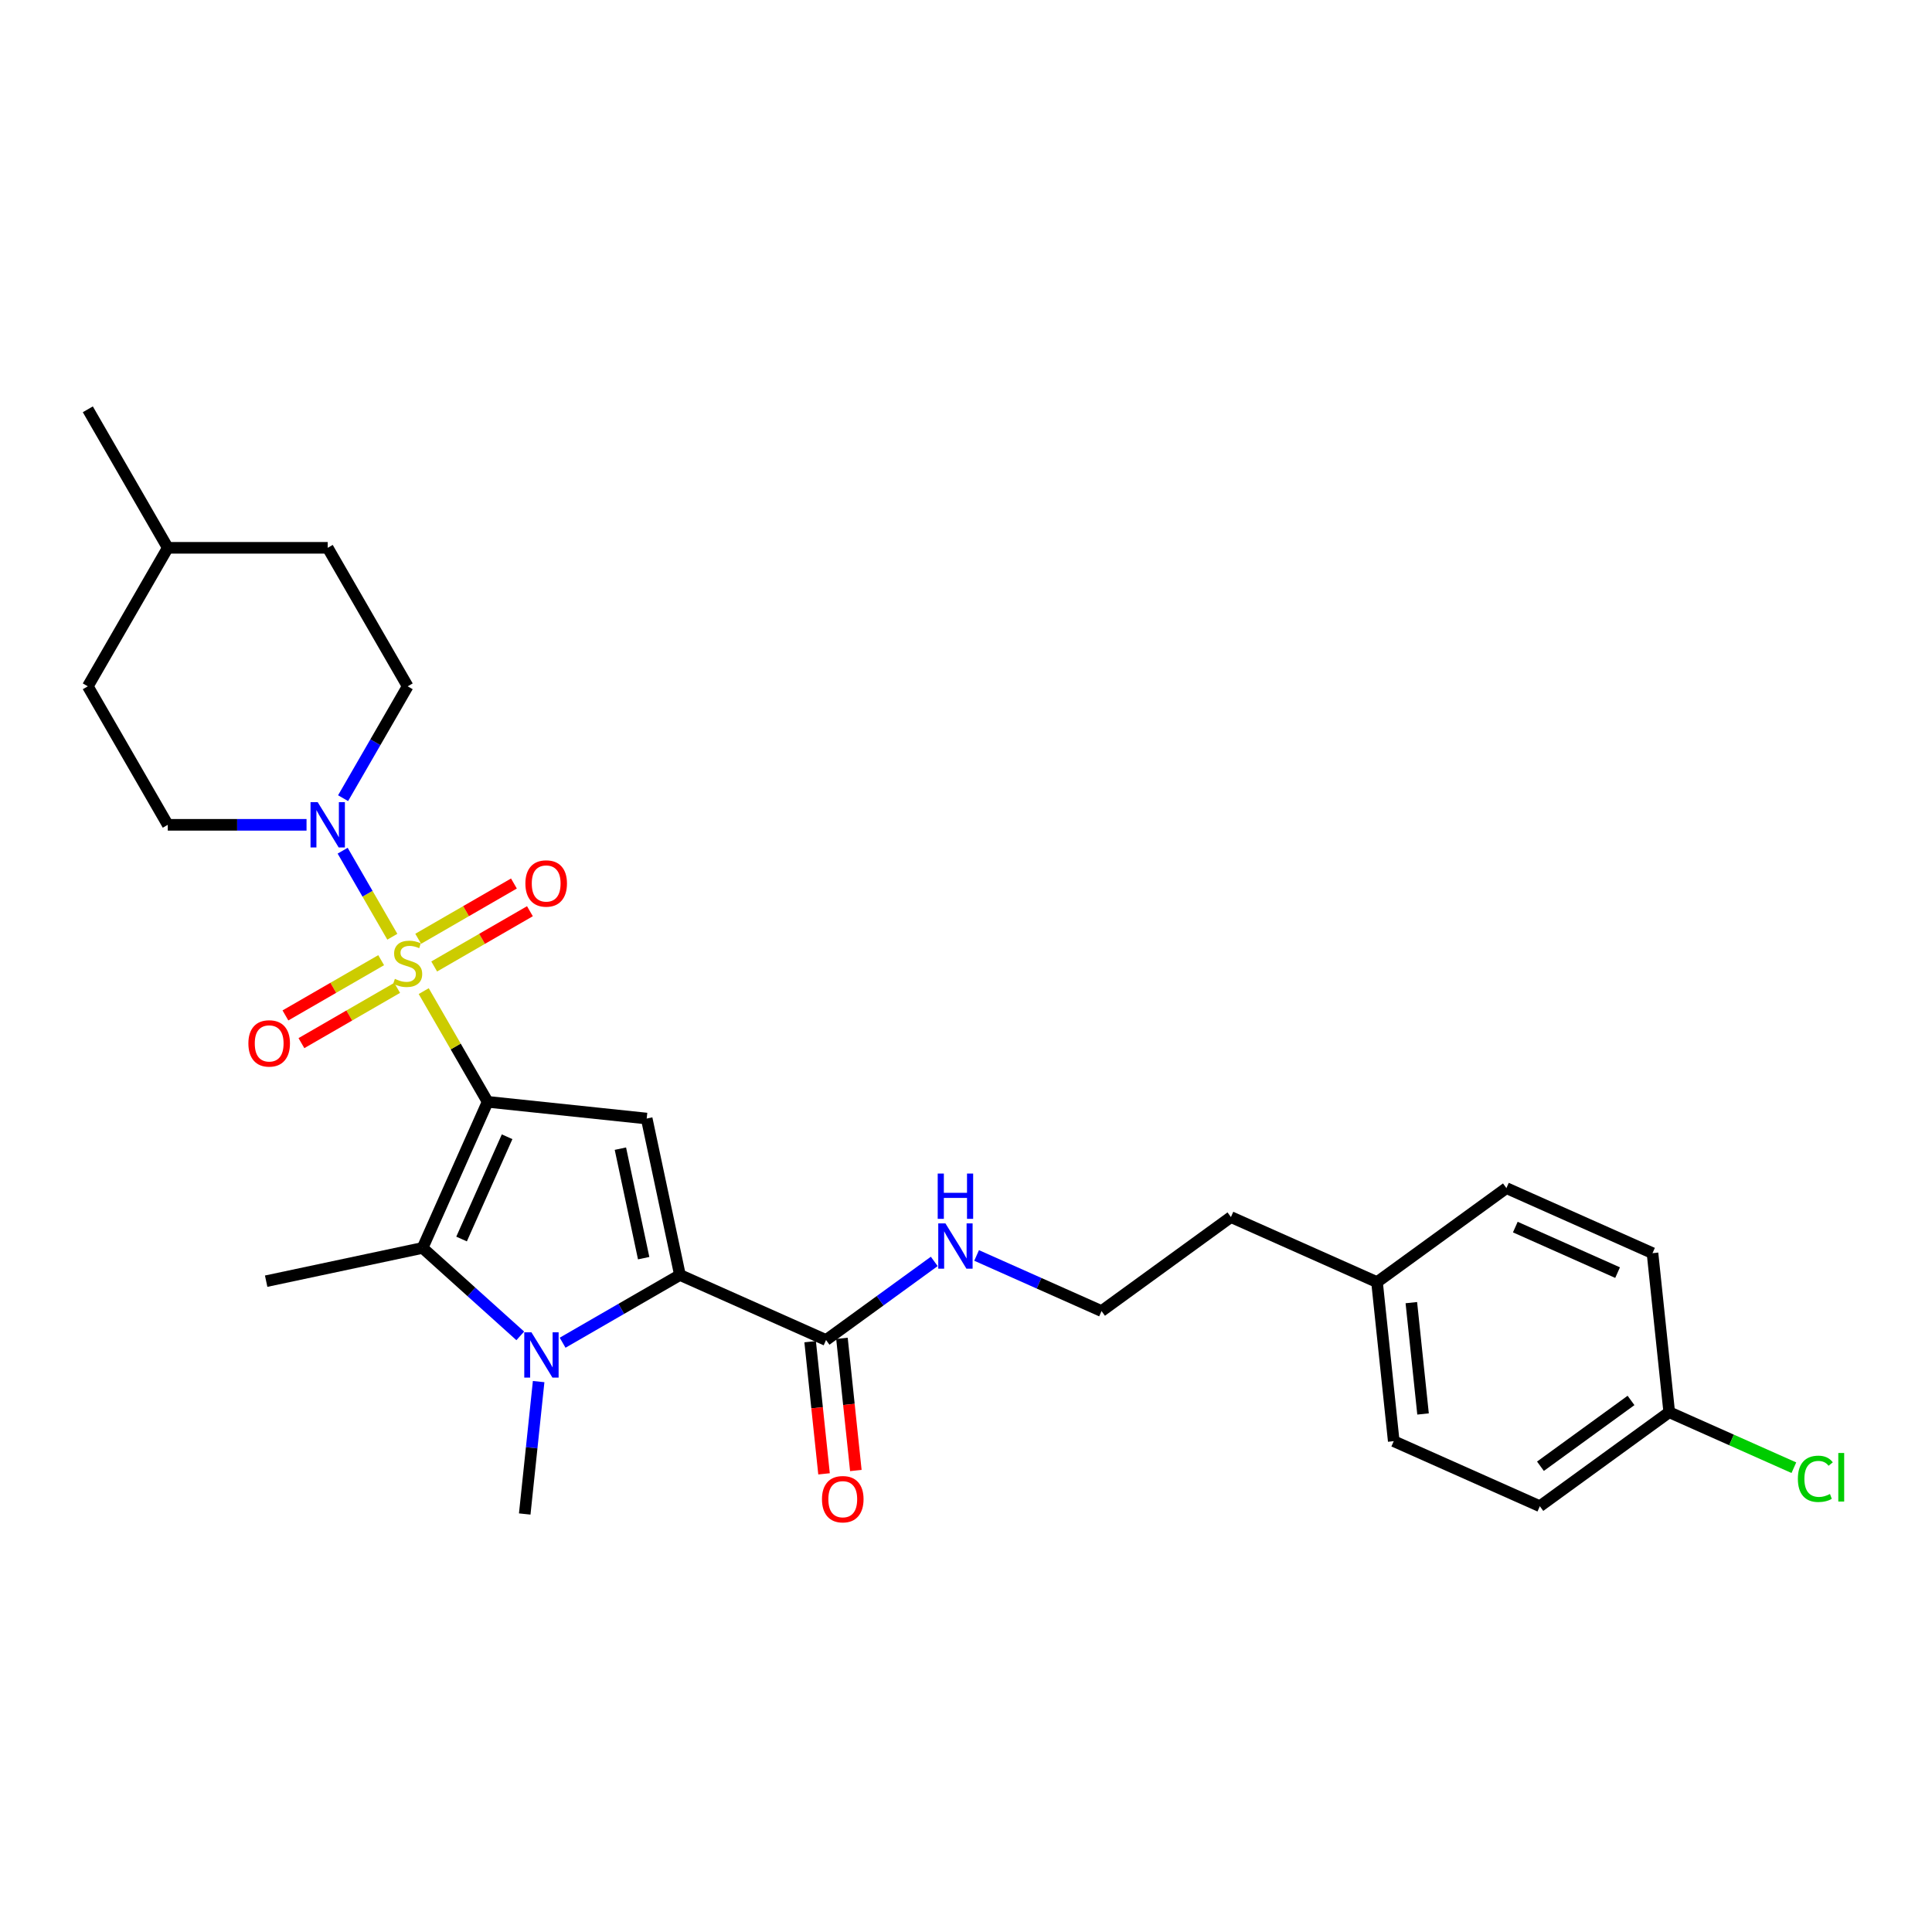 <?xml version='1.0' encoding='iso-8859-1'?>
<svg version='1.1' baseProfile='full'
              xmlns='http://www.w3.org/2000/svg'
                      xmlns:rdkit='http://www.rdkit.org/xml'
                      xmlns:xlink='http://www.w3.org/1999/xlink'
                  xml:space='preserve'
width='1000px' height='1000px' viewBox='0 0 1000 1000'>
<!-- END OF HEADER -->
<rect style='opacity:1.0;fill:#FFFFFF;stroke:none' width='1000' height='1000' x='0' y='0'> </rect>
<path class='bond-0' d='M 252.402,570.304 L 235.861,541.653' style='fill:none;fill-rule:evenodd;stroke:#000000;stroke-width:6px;stroke-linecap:butt;stroke-linejoin:miter;stroke-opacity:1' />
<path class='bond-0' d='M 235.861,541.653 L 219.319,513.002' style='fill:none;fill-rule:evenodd;stroke:#CCCC00;stroke-width:6px;stroke-linecap:butt;stroke-linejoin:miter;stroke-opacity:1' />
<path class='bond-1' d='M 252.402,570.304 L 334.728,578.957' style='fill:none;fill-rule:evenodd;stroke:#000000;stroke-width:6px;stroke-linecap:butt;stroke-linejoin:miter;stroke-opacity:1' />
<path class='bond-4' d='M 252.402,570.304 L 218.733,645.926' style='fill:none;fill-rule:evenodd;stroke:#000000;stroke-width:6px;stroke-linecap:butt;stroke-linejoin:miter;stroke-opacity:1' />
<path class='bond-4' d='M 262.476,588.381 L 238.908,641.317' style='fill:none;fill-rule:evenodd;stroke:#000000;stroke-width:6px;stroke-linecap:butt;stroke-linejoin:miter;stroke-opacity:1' />
<path class='bond-5' d='M 203.069,484.857 L 190.213,462.589' style='fill:none;fill-rule:evenodd;stroke:#CCCC00;stroke-width:6px;stroke-linecap:butt;stroke-linejoin:miter;stroke-opacity:1' />
<path class='bond-5' d='M 190.213,462.589 L 177.356,440.32' style='fill:none;fill-rule:evenodd;stroke:#0000FF;stroke-width:6px;stroke-linecap:butt;stroke-linejoin:miter;stroke-opacity:1' />
<path class='bond-7' d='M 224.737,500.25 L 249.512,485.946' style='fill:none;fill-rule:evenodd;stroke:#CCCC00;stroke-width:6px;stroke-linecap:butt;stroke-linejoin:miter;stroke-opacity:1' />
<path class='bond-7' d='M 249.512,485.946 L 274.286,471.643' style='fill:none;fill-rule:evenodd;stroke:#FF0000;stroke-width:6px;stroke-linecap:butt;stroke-linejoin:miter;stroke-opacity:1' />
<path class='bond-7' d='M 216.459,485.912 L 241.234,471.608' style='fill:none;fill-rule:evenodd;stroke:#CCCC00;stroke-width:6px;stroke-linecap:butt;stroke-linejoin:miter;stroke-opacity:1' />
<path class='bond-7' d='M 241.234,471.608 L 266.008,457.305' style='fill:none;fill-rule:evenodd;stroke:#FF0000;stroke-width:6px;stroke-linecap:butt;stroke-linejoin:miter;stroke-opacity:1' />
<path class='bond-8' d='M 197.288,496.981 L 172.513,511.284' style='fill:none;fill-rule:evenodd;stroke:#CCCC00;stroke-width:6px;stroke-linecap:butt;stroke-linejoin:miter;stroke-opacity:1' />
<path class='bond-8' d='M 172.513,511.284 L 147.739,525.588' style='fill:none;fill-rule:evenodd;stroke:#FF0000;stroke-width:6px;stroke-linecap:butt;stroke-linejoin:miter;stroke-opacity:1' />
<path class='bond-8' d='M 205.566,511.318 L 180.791,525.622' style='fill:none;fill-rule:evenodd;stroke:#CCCC00;stroke-width:6px;stroke-linecap:butt;stroke-linejoin:miter;stroke-opacity:1' />
<path class='bond-8' d='M 180.791,525.622 L 156.017,539.925' style='fill:none;fill-rule:evenodd;stroke:#FF0000;stroke-width:6px;stroke-linecap:butt;stroke-linejoin:miter;stroke-opacity:1' />
<path class='bond-3' d='M 334.728,578.957 L 351.938,659.927' style='fill:none;fill-rule:evenodd;stroke:#000000;stroke-width:6px;stroke-linecap:butt;stroke-linejoin:miter;stroke-opacity:1' />
<path class='bond-3' d='M 321.115,594.544 L 333.163,651.223' style='fill:none;fill-rule:evenodd;stroke:#000000;stroke-width:6px;stroke-linecap:butt;stroke-linejoin:miter;stroke-opacity:1' />
<path class='bond-2' d='M 269.29,691.448 L 244.011,668.687' style='fill:none;fill-rule:evenodd;stroke:#0000FF;stroke-width:6px;stroke-linecap:butt;stroke-linejoin:miter;stroke-opacity:1' />
<path class='bond-2' d='M 244.011,668.687 L 218.733,645.926' style='fill:none;fill-rule:evenodd;stroke:#000000;stroke-width:6px;stroke-linecap:butt;stroke-linejoin:miter;stroke-opacity:1' />
<path class='bond-13' d='M 278.8,715.107 L 275.199,749.375' style='fill:none;fill-rule:evenodd;stroke:#0000FF;stroke-width:6px;stroke-linecap:butt;stroke-linejoin:miter;stroke-opacity:1' />
<path class='bond-13' d='M 275.199,749.375 L 271.597,783.642' style='fill:none;fill-rule:evenodd;stroke:#000000;stroke-width:6px;stroke-linecap:butt;stroke-linejoin:miter;stroke-opacity:1' />
<path class='bond-28' d='M 291.21,694.989 L 321.574,677.458' style='fill:none;fill-rule:evenodd;stroke:#0000FF;stroke-width:6px;stroke-linecap:butt;stroke-linejoin:miter;stroke-opacity:1' />
<path class='bond-28' d='M 321.574,677.458 L 351.938,659.927' style='fill:none;fill-rule:evenodd;stroke:#000000;stroke-width:6px;stroke-linecap:butt;stroke-linejoin:miter;stroke-opacity:1' />
<path class='bond-6' d='M 351.938,659.927 L 427.561,693.596' style='fill:none;fill-rule:evenodd;stroke:#000000;stroke-width:6px;stroke-linecap:butt;stroke-linejoin:miter;stroke-opacity:1' />
<path class='bond-14' d='M 218.733,645.926 L 137.763,663.137' style='fill:none;fill-rule:evenodd;stroke:#000000;stroke-width:6px;stroke-linecap:butt;stroke-linejoin:miter;stroke-opacity:1' />
<path class='bond-9' d='M 177.585,413.135 L 194.299,384.187' style='fill:none;fill-rule:evenodd;stroke:#0000FF;stroke-width:6px;stroke-linecap:butt;stroke-linejoin:miter;stroke-opacity:1' />
<path class='bond-9' d='M 194.299,384.187 L 211.013,355.238' style='fill:none;fill-rule:evenodd;stroke:#000000;stroke-width:6px;stroke-linecap:butt;stroke-linejoin:miter;stroke-opacity:1' />
<path class='bond-10' d='M 158.663,426.926 L 122.754,426.926' style='fill:none;fill-rule:evenodd;stroke:#0000FF;stroke-width:6px;stroke-linecap:butt;stroke-linejoin:miter;stroke-opacity:1' />
<path class='bond-10' d='M 122.754,426.926 L 86.844,426.926' style='fill:none;fill-rule:evenodd;stroke:#000000;stroke-width:6px;stroke-linecap:butt;stroke-linejoin:miter;stroke-opacity:1' />
<path class='bond-11' d='M 419.328,694.461 L 422.923,728.662' style='fill:none;fill-rule:evenodd;stroke:#000000;stroke-width:6px;stroke-linecap:butt;stroke-linejoin:miter;stroke-opacity:1' />
<path class='bond-11' d='M 422.923,728.662 L 426.518,762.863' style='fill:none;fill-rule:evenodd;stroke:#FF0000;stroke-width:6px;stroke-linecap:butt;stroke-linejoin:miter;stroke-opacity:1' />
<path class='bond-11' d='M 435.793,692.731 L 439.388,726.932' style='fill:none;fill-rule:evenodd;stroke:#000000;stroke-width:6px;stroke-linecap:butt;stroke-linejoin:miter;stroke-opacity:1' />
<path class='bond-11' d='M 439.388,726.932 L 442.983,761.133' style='fill:none;fill-rule:evenodd;stroke:#FF0000;stroke-width:6px;stroke-linecap:butt;stroke-linejoin:miter;stroke-opacity:1' />
<path class='bond-12' d='M 427.561,693.596 L 455.566,673.249' style='fill:none;fill-rule:evenodd;stroke:#000000;stroke-width:6px;stroke-linecap:butt;stroke-linejoin:miter;stroke-opacity:1' />
<path class='bond-12' d='M 455.566,673.249 L 483.571,652.903' style='fill:none;fill-rule:evenodd;stroke:#0000FF;stroke-width:6px;stroke-linecap:butt;stroke-linejoin:miter;stroke-opacity:1' />
<path class='bond-17' d='M 211.013,355.238 L 169.623,283.549' style='fill:none;fill-rule:evenodd;stroke:#000000;stroke-width:6px;stroke-linecap:butt;stroke-linejoin:miter;stroke-opacity:1' />
<path class='bond-16' d='M 86.844,426.926 L 45.455,355.238' style='fill:none;fill-rule:evenodd;stroke:#000000;stroke-width:6px;stroke-linecap:butt;stroke-linejoin:miter;stroke-opacity:1' />
<path class='bond-24' d='M 505.49,649.819 L 537.822,664.214' style='fill:none;fill-rule:evenodd;stroke:#0000FF;stroke-width:6px;stroke-linecap:butt;stroke-linejoin:miter;stroke-opacity:1' />
<path class='bond-24' d='M 537.822,664.214 L 570.153,678.609' style='fill:none;fill-rule:evenodd;stroke:#000000;stroke-width:6px;stroke-linecap:butt;stroke-linejoin:miter;stroke-opacity:1' />
<path class='bond-15' d='M 863.99,730.961 L 797.02,779.617' style='fill:none;fill-rule:evenodd;stroke:#000000;stroke-width:6px;stroke-linecap:butt;stroke-linejoin:miter;stroke-opacity:1' />
<path class='bond-15' d='M 844.213,724.865 L 797.334,758.924' style='fill:none;fill-rule:evenodd;stroke:#000000;stroke-width:6px;stroke-linecap:butt;stroke-linejoin:miter;stroke-opacity:1' />
<path class='bond-19' d='M 863.99,730.961 L 896.246,745.322' style='fill:none;fill-rule:evenodd;stroke:#000000;stroke-width:6px;stroke-linecap:butt;stroke-linejoin:miter;stroke-opacity:1' />
<path class='bond-19' d='M 896.246,745.322 L 928.503,759.684' style='fill:none;fill-rule:evenodd;stroke:#00CC00;stroke-width:6px;stroke-linecap:butt;stroke-linejoin:miter;stroke-opacity:1' />
<path class='bond-30' d='M 863.99,730.961 L 855.337,648.635' style='fill:none;fill-rule:evenodd;stroke:#000000;stroke-width:6px;stroke-linecap:butt;stroke-linejoin:miter;stroke-opacity:1' />
<path class='bond-25' d='M 45.455,355.238 L 86.844,283.549' style='fill:none;fill-rule:evenodd;stroke:#000000;stroke-width:6px;stroke-linecap:butt;stroke-linejoin:miter;stroke-opacity:1' />
<path class='bond-29' d='M 169.623,283.549 L 86.844,283.549' style='fill:none;fill-rule:evenodd;stroke:#000000;stroke-width:6px;stroke-linecap:butt;stroke-linejoin:miter;stroke-opacity:1' />
<path class='bond-18' d='M 712.745,663.622 L 637.122,629.953' style='fill:none;fill-rule:evenodd;stroke:#000000;stroke-width:6px;stroke-linecap:butt;stroke-linejoin:miter;stroke-opacity:1' />
<path class='bond-22' d='M 712.745,663.622 L 779.715,614.966' style='fill:none;fill-rule:evenodd;stroke:#000000;stroke-width:6px;stroke-linecap:butt;stroke-linejoin:miter;stroke-opacity:1' />
<path class='bond-23' d='M 712.745,663.622 L 721.398,745.948' style='fill:none;fill-rule:evenodd;stroke:#000000;stroke-width:6px;stroke-linecap:butt;stroke-linejoin:miter;stroke-opacity:1' />
<path class='bond-23' d='M 730.508,674.24 L 736.565,731.868' style='fill:none;fill-rule:evenodd;stroke:#000000;stroke-width:6px;stroke-linecap:butt;stroke-linejoin:miter;stroke-opacity:1' />
<path class='bond-20' d='M 797.02,779.617 L 721.398,745.948' style='fill:none;fill-rule:evenodd;stroke:#000000;stroke-width:6px;stroke-linecap:butt;stroke-linejoin:miter;stroke-opacity:1' />
<path class='bond-21' d='M 855.337,648.635 L 779.715,614.966' style='fill:none;fill-rule:evenodd;stroke:#000000;stroke-width:6px;stroke-linecap:butt;stroke-linejoin:miter;stroke-opacity:1' />
<path class='bond-21' d='M 837.26,658.709 L 784.324,635.141' style='fill:none;fill-rule:evenodd;stroke:#000000;stroke-width:6px;stroke-linecap:butt;stroke-linejoin:miter;stroke-opacity:1' />
<path class='bond-26' d='M 570.153,678.609 L 637.122,629.953' style='fill:none;fill-rule:evenodd;stroke:#000000;stroke-width:6px;stroke-linecap:butt;stroke-linejoin:miter;stroke-opacity:1' />
<path class='bond-27' d='M 86.844,283.549 L 45.455,211.86' style='fill:none;fill-rule:evenodd;stroke:#000000;stroke-width:6px;stroke-linecap:butt;stroke-linejoin:miter;stroke-opacity:1' />
<path  class='atom-1' d='M 204.39 506.661
Q 204.655 506.761, 205.748 507.224
Q 206.841 507.688, 208.033 507.986
Q 209.258 508.251, 210.45 508.251
Q 212.668 508.251, 213.96 507.191
Q 215.251 506.098, 215.251 504.211
Q 215.251 502.92, 214.589 502.125
Q 213.96 501.33, 212.966 500.9
Q 211.973 500.469, 210.317 499.973
Q 208.231 499.344, 206.973 498.748
Q 205.748 498.152, 204.854 496.893
Q 203.993 495.635, 203.993 493.516
Q 203.993 490.569, 205.98 488.748
Q 207.999 486.927, 211.973 486.927
Q 214.688 486.927, 217.767 488.218
L 217.006 490.768
Q 214.191 489.609, 212.072 489.609
Q 209.787 489.609, 208.529 490.569
Q 207.271 491.496, 207.304 493.119
Q 207.304 494.377, 207.933 495.138
Q 208.595 495.9, 209.523 496.33
Q 210.483 496.761, 212.072 497.258
Q 214.191 497.92, 215.45 498.582
Q 216.708 499.244, 217.602 500.602
Q 218.529 501.926, 218.529 504.211
Q 218.529 507.456, 216.344 509.211
Q 214.191 510.933, 210.582 510.933
Q 208.496 510.933, 206.907 510.469
Q 205.351 510.039, 203.496 509.277
L 204.39 506.661
' fill='#CCCC00'/>
<path  class='atom-3' d='M 275.068 689.595
L 282.75 702.012
Q 283.511 703.237, 284.736 705.455
Q 285.961 707.674, 286.028 707.806
L 286.028 689.595
L 289.14 689.595
L 289.14 713.038
L 285.928 713.038
L 277.684 699.462
Q 276.723 697.873, 275.697 696.052
Q 274.703 694.23, 274.405 693.668
L 274.405 713.038
L 271.359 713.038
L 271.359 689.595
L 275.068 689.595
' fill='#0000FF'/>
<path  class='atom-6' d='M 164.441 415.205
L 172.123 427.622
Q 172.885 428.847, 174.11 431.065
Q 175.335 433.284, 175.401 433.416
L 175.401 415.205
L 178.514 415.205
L 178.514 438.648
L 175.302 438.648
L 167.057 425.072
Q 166.097 423.483, 165.07 421.662
Q 164.077 419.841, 163.779 419.278
L 163.779 438.648
L 160.733 438.648
L 160.733 415.205
L 164.441 415.205
' fill='#0000FF'/>
<path  class='atom-8' d='M 271.94 457.292
Q 271.94 451.663, 274.721 448.517
Q 277.503 445.372, 282.701 445.372
Q 287.9 445.372, 290.681 448.517
Q 293.463 451.663, 293.463 457.292
Q 293.463 462.987, 290.648 466.232
Q 287.834 469.444, 282.701 469.444
Q 277.536 469.444, 274.721 466.232
Q 271.94 463.02, 271.94 457.292
M 282.701 466.795
Q 286.277 466.795, 288.198 464.411
Q 290.151 461.994, 290.151 457.292
Q 290.151 452.689, 288.198 450.372
Q 286.277 448.021, 282.701 448.021
Q 279.125 448.021, 277.172 450.338
Q 275.251 452.656, 275.251 457.292
Q 275.251 462.027, 277.172 464.411
Q 279.125 466.795, 282.701 466.795
' fill='#FF0000'/>
<path  class='atom-9' d='M 128.563 540.071
Q 128.563 534.442, 131.344 531.296
Q 134.125 528.151, 139.324 528.151
Q 144.522 528.151, 147.304 531.296
Q 150.085 534.442, 150.085 540.071
Q 150.085 545.766, 147.271 549.011
Q 144.456 552.223, 139.324 552.223
Q 134.158 552.223, 131.344 549.011
Q 128.563 545.799, 128.563 540.071
M 139.324 549.574
Q 142.9 549.574, 144.82 547.19
Q 146.774 544.773, 146.774 540.071
Q 146.774 535.468, 144.82 533.151
Q 142.9 530.8, 139.324 530.8
Q 135.748 530.8, 133.794 533.117
Q 131.874 535.435, 131.874 540.071
Q 131.874 544.806, 133.794 547.19
Q 135.748 549.574, 139.324 549.574
' fill='#FF0000'/>
<path  class='atom-12' d='M 425.452 775.988
Q 425.452 770.359, 428.234 767.213
Q 431.015 764.068, 436.214 764.068
Q 441.412 764.068, 444.193 767.213
Q 446.975 770.359, 446.975 775.988
Q 446.975 781.683, 444.16 784.928
Q 441.346 788.14, 436.214 788.14
Q 431.048 788.14, 428.234 784.928
Q 425.452 781.716, 425.452 775.988
M 436.214 785.491
Q 439.79 785.491, 441.71 783.107
Q 443.664 780.69, 443.664 775.988
Q 443.664 771.385, 441.71 769.068
Q 439.79 766.717, 436.214 766.717
Q 432.638 766.717, 430.684 769.034
Q 428.763 771.352, 428.763 775.988
Q 428.763 780.723, 430.684 783.107
Q 432.638 785.491, 436.214 785.491
' fill='#FF0000'/>
<path  class='atom-13' d='M 489.348 633.218
L 497.03 645.635
Q 497.792 646.86, 499.017 649.079
Q 500.242 651.297, 500.308 651.43
L 500.308 633.218
L 503.421 633.218
L 503.421 656.661
L 500.209 656.661
L 491.964 643.086
Q 491.004 641.496, 489.978 639.675
Q 488.984 637.854, 488.686 637.291
L 488.686 656.661
L 485.64 656.661
L 485.64 633.218
L 489.348 633.218
' fill='#0000FF'/>
<path  class='atom-13' d='M 485.359 607.431
L 488.537 607.431
L 488.537 617.398
L 500.524 617.398
L 500.524 607.431
L 503.702 607.431
L 503.702 630.874
L 500.524 630.874
L 500.524 620.046
L 488.537 620.046
L 488.537 630.874
L 485.359 630.874
L 485.359 607.431
' fill='#0000FF'/>
<path  class='atom-20' d='M 930.573 765.441
Q 930.573 759.613, 933.288 756.567
Q 936.036 753.488, 941.235 753.488
Q 946.069 753.488, 948.652 756.898
L 946.466 758.686
Q 944.579 756.203, 941.235 756.203
Q 937.692 756.203, 935.804 758.587
Q 933.95 760.938, 933.95 765.441
Q 933.95 770.077, 935.871 772.461
Q 937.824 774.845, 941.599 774.845
Q 944.182 774.845, 947.195 773.288
L 948.122 775.772
Q 946.897 776.567, 945.042 777.03
Q 943.188 777.494, 941.135 777.494
Q 936.036 777.494, 933.288 774.381
Q 930.573 771.269, 930.573 765.441
' fill='#00CC00'/>
<path  class='atom-20' d='M 951.499 752.064
L 954.545 752.064
L 954.545 777.196
L 951.499 777.196
L 951.499 752.064
' fill='#00CC00'/>
</svg>

